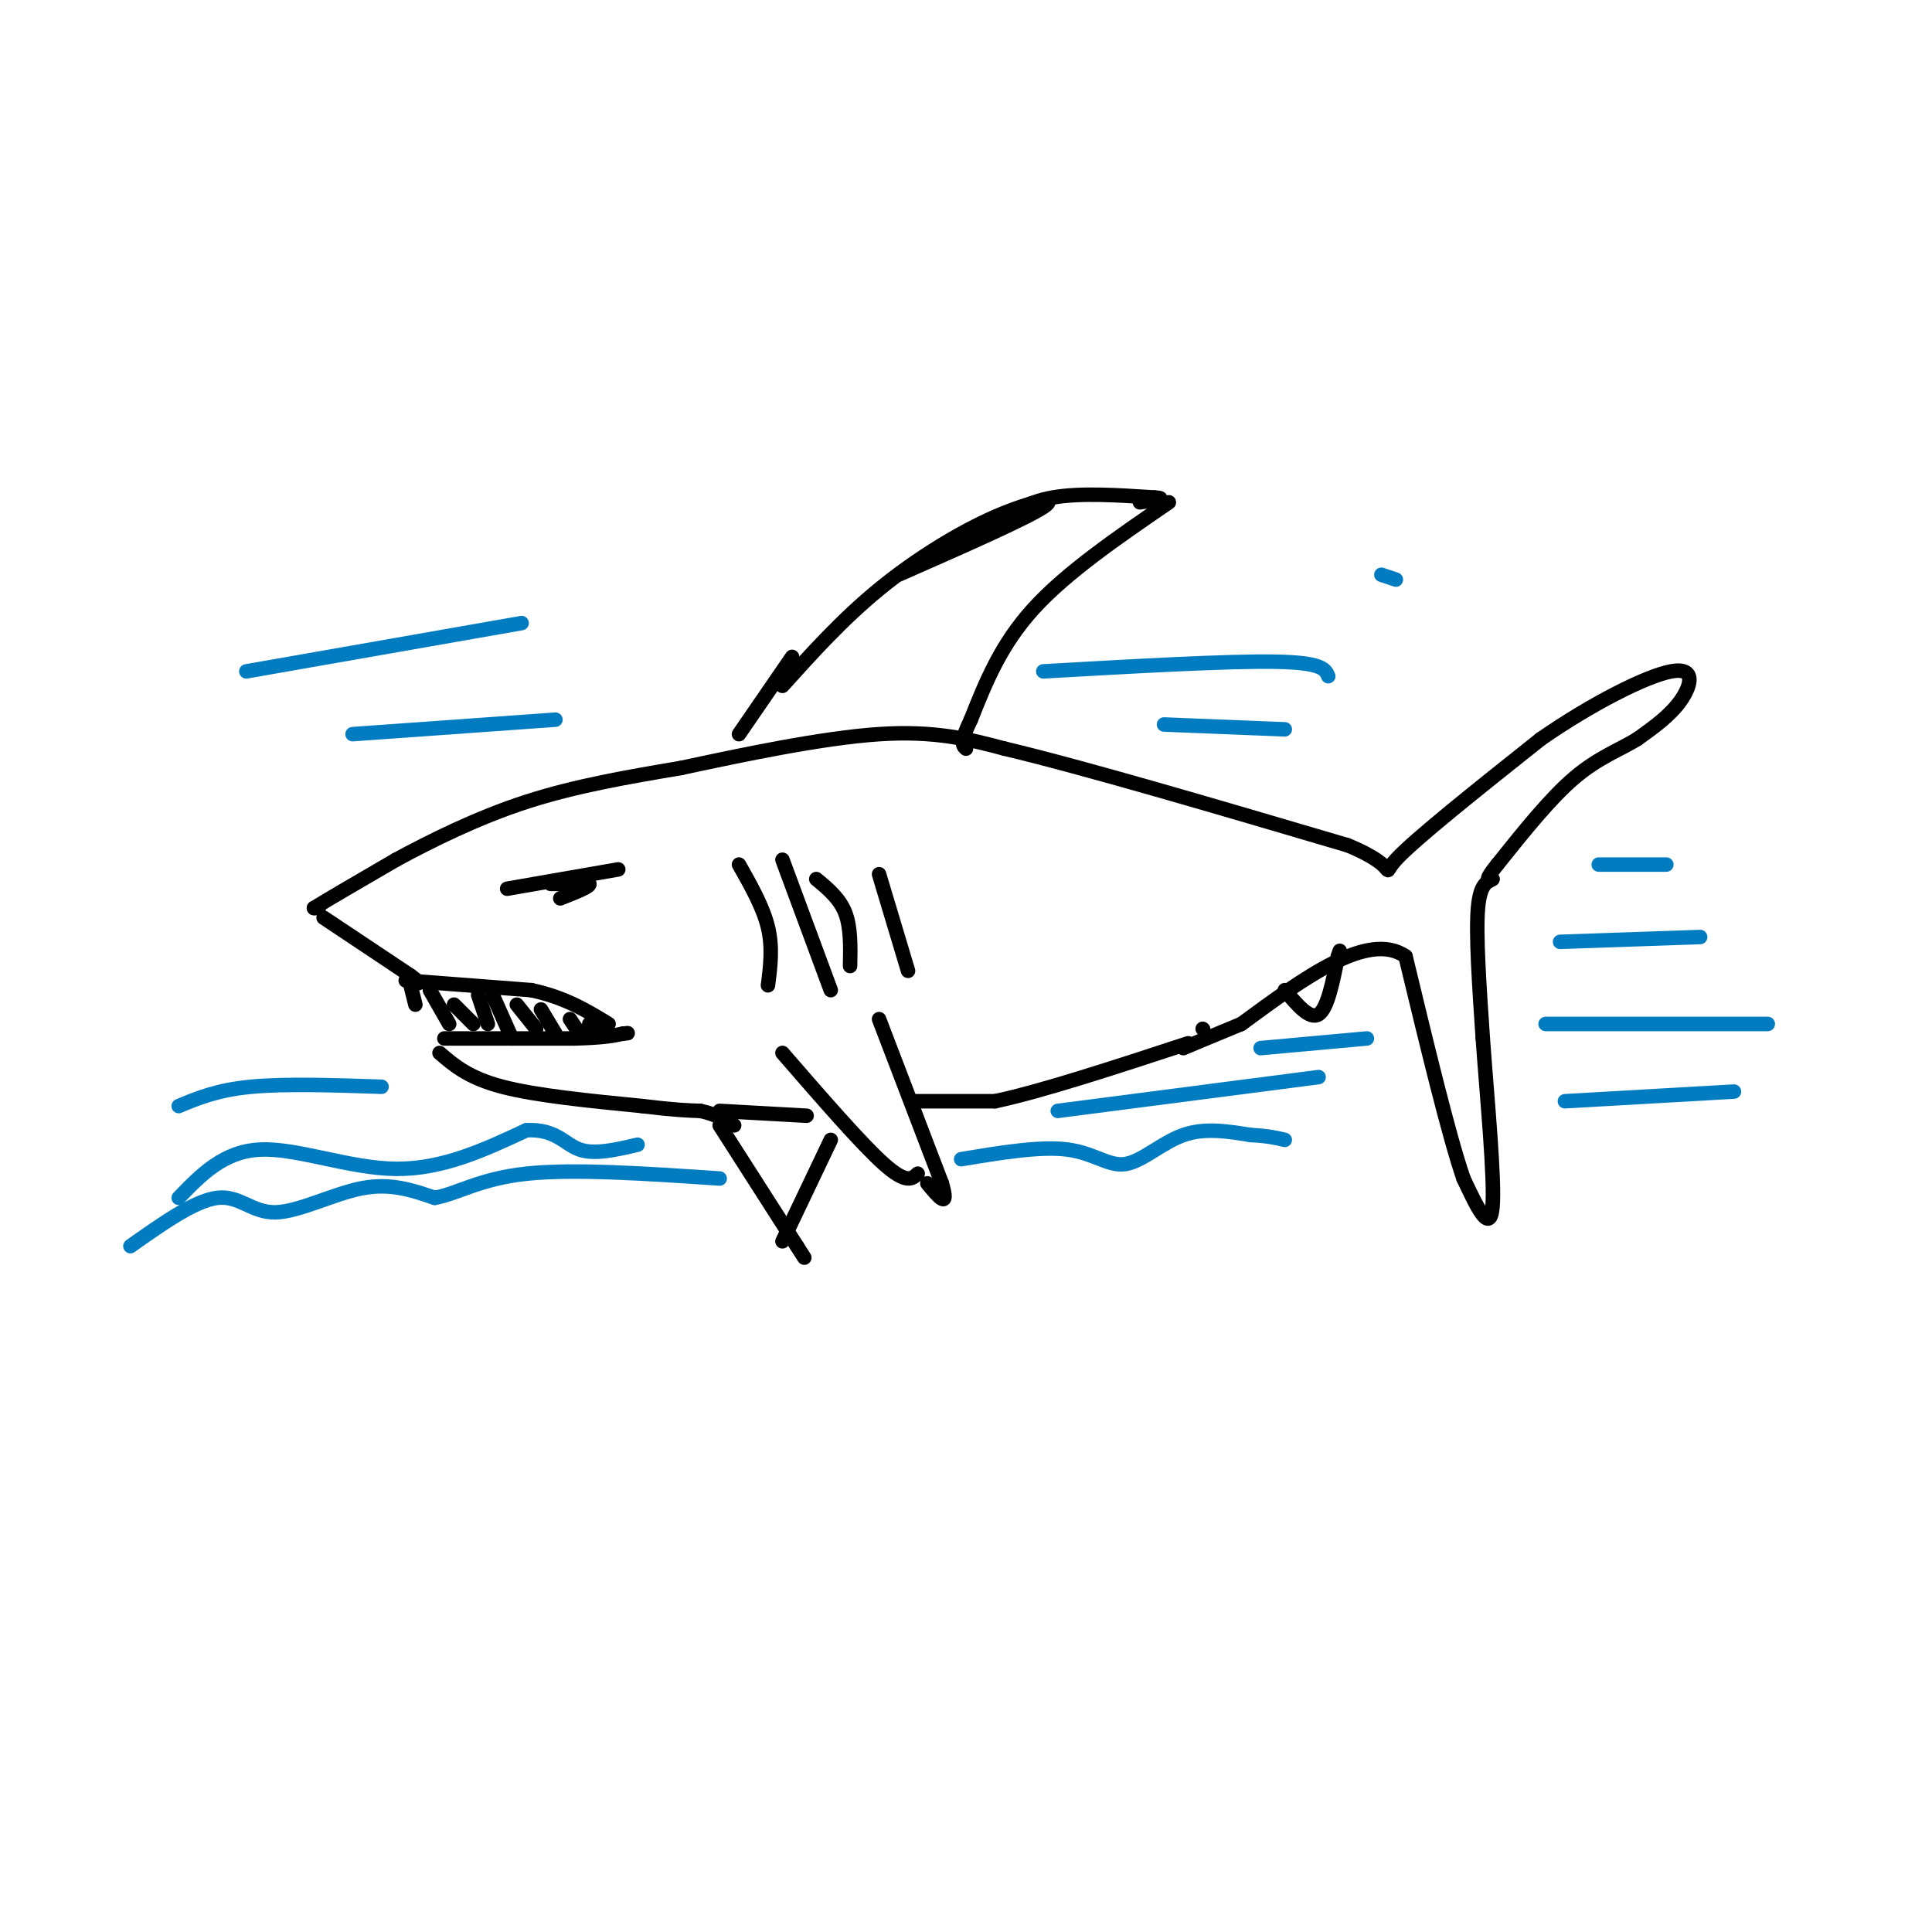 <svg viewBox='0 0 400 400' version='1.1' xmlns='http://www.w3.org/2000/svg' xmlns:xlink='http://www.w3.org/1999/xlink'><g fill='none' stroke='rgb(0,0,0)' stroke-width='3' stroke-linecap='round' stroke-linejoin='round'><path d='M67,190c0.000,0.000 18.000,12.000 18,12'/><path d='M85,202c3.000,2.167 1.500,1.583 0,1'/><path d='M66,188c0.000,0.000 -1.000,0.000 -1,0'/><path d='M65,188c2.667,-1.667 9.833,-5.833 17,-10'/><path d='M82,178c7.222,-3.911 16.778,-8.689 27,-12c10.222,-3.311 21.111,-5.156 32,-7'/><path d='M141,159c12.933,-2.778 29.267,-6.222 41,-7c11.733,-0.778 18.867,1.111 26,3'/><path d='M208,155c16.167,3.833 43.583,11.917 71,20'/><path d='M279,175c11.933,4.889 6.267,7.111 10,3c3.733,-4.111 16.867,-14.556 30,-25'/><path d='M319,153c10.524,-7.298 21.833,-13.042 27,-14c5.167,-0.958 4.190,2.869 2,6c-2.190,3.131 -5.595,5.565 -9,8'/><path d='M339,153c-3.578,2.222 -8.022,3.778 -13,8c-4.978,4.222 -10.489,11.111 -16,18'/><path d='M310,179c-2.833,3.500 -1.917,3.250 -1,3'/><path d='M309,182c-0.867,0.600 -2.533,0.600 -3,6c-0.467,5.400 0.267,16.200 1,27'/><path d='M307,215c0.867,12.244 2.533,29.356 2,35c-0.533,5.644 -3.267,-0.178 -6,-6'/><path d='M303,244c-3.000,-8.667 -7.500,-27.333 -12,-46'/><path d='M291,198c-7.667,-5.333 -20.833,4.333 -34,14'/><path d='M257,212c-7.667,3.167 -9.833,4.083 -12,5'/><path d='M84,203c0.000,0.000 26.000,2.000 26,2'/><path d='M110,205c7.000,1.500 11.500,4.250 16,7'/><path d='M85,204c0.000,0.000 1.000,4.000 1,4'/><path d='M89,205c0.000,0.000 4.000,7.000 4,7'/><path d='M94,208c0.000,0.000 4.000,4.000 4,4'/><path d='M99,206c0.000,0.000 2.000,6.000 2,6'/><path d='M102,206c0.000,0.000 4.000,9.000 4,9'/><path d='M107,208c0.000,0.000 4.000,5.000 4,5'/><path d='M112,209c0.000,0.000 3.000,5.000 3,5'/><path d='M118,211c0.000,0.000 2.000,3.000 2,3'/><path d='M122,212c0.000,0.000 2.000,2.000 2,2'/><path d='M92,215c0.000,0.000 27.000,0.000 27,0'/><path d='M119,215c6.167,-0.167 8.083,-0.583 10,-1'/><path d='M129,214c1.667,-0.167 0.833,-0.083 0,0'/><path d='M91,218c3.000,2.583 6.000,5.167 13,7c7.000,1.833 18.000,2.917 29,4'/><path d='M133,229c6.833,0.833 9.417,0.917 12,1'/><path d='M145,230c3.167,0.667 5.083,1.833 7,3'/><path d='M162,218c8.167,9.417 16.333,18.833 21,23c4.667,4.167 5.833,3.083 7,2'/><path d='M182,211c0.000,0.000 13.000,34.000 13,34'/><path d='M195,245c1.667,5.667 -0.667,2.833 -3,0'/><path d='M149,230c0.000,0.000 18.000,1.000 18,1'/><path d='M189,228c0.000,0.000 17.000,0.000 17,0'/><path d='M206,228c9.500,-2.000 24.750,-7.000 40,-12'/><path d='M249,213c0.000,0.000 0.100,0.100 0.1,0.1'/><path d='M172,236c0.000,0.000 -10.000,21.000 -10,21'/><path d='M149,233c0.000,0.000 16.000,25.000 16,25'/><path d='M165,258c2.667,4.167 1.333,2.083 0,0'/><path d='M105,184c0.000,0.000 23.000,-4.000 23,-4'/><path d='M114,183c0.000,0.000 8.000,0.000 8,0'/><path d='M122,183c0.333,0.500 -2.833,1.750 -6,3'/><path d='M162,142c6.214,-6.899 12.429,-13.798 20,-20c7.571,-6.202 16.500,-11.708 24,-15c7.500,-3.292 13.571,-4.369 10,-2c-3.571,2.369 -16.786,8.185 -30,14'/><path d='M153,152c0.000,0.000 11.000,-16.000 11,-16'/><path d='M205,109c3.667,-2.500 7.333,-5.000 13,-6c5.667,-1.000 13.333,-0.500 21,0'/><path d='M239,103c3.000,0.167 0.000,0.583 -3,1'/><path d='M242,104c-10.583,7.250 -21.167,14.500 -28,22c-6.833,7.500 -9.917,15.250 -13,23'/><path d='M201,149c-2.333,4.833 -1.667,5.417 -1,6'/><path d='M266,205c2.583,3.083 5.167,6.167 7,5c1.833,-1.167 2.917,-6.583 4,-12'/><path d='M277,198c0.667,-2.000 0.333,-1.000 0,0'/><path d='M153,179c2.500,4.417 5.000,8.833 6,13c1.000,4.167 0.500,8.083 0,12'/><path d='M162,178c0.000,0.000 10.000,27.000 10,27'/><path d='M169,182c2.417,2.000 4.833,4.000 6,7c1.167,3.000 1.083,7.000 1,11'/><path d='M182,181c0.000,0.000 6.000,20.000 6,20'/></g>
<g fill='none' stroke='rgb(1,124,193)' stroke-width='3' stroke-linecap='round' stroke-linejoin='round'><path d='M37,248c4.667,-4.844 9.333,-9.689 17,-10c7.667,-0.311 18.333,3.911 28,4c9.667,0.089 18.333,-3.956 27,-8'/><path d='M109,234c6.111,-0.311 7.889,2.911 11,4c3.111,1.089 7.556,0.044 12,-1'/><path d='M37,229c4.000,-1.667 8.000,-3.333 15,-4c7.000,-0.667 17.000,-0.333 27,0'/><path d='M219,230c0.000,0.000 54.000,-7.000 54,-7'/><path d='M261,217c0.000,0.000 22.000,-2.000 22,-2'/><path d='M320,212c0.000,0.000 46.000,0.000 46,0'/><path d='M27,258c6.696,-4.726 13.393,-9.452 18,-10c4.607,-0.548 7.125,3.083 12,3c4.875,-0.083 12.107,-3.881 18,-5c5.893,-1.119 10.446,0.440 15,2'/><path d='M90,248c4.778,-0.844 9.222,-3.956 19,-5c9.778,-1.044 24.889,-0.022 40,1'/><path d='M199,240c8.214,-1.363 16.429,-2.726 22,-2c5.571,0.726 8.500,3.542 12,3c3.500,-0.542 7.571,-4.440 12,-6c4.429,-1.560 9.214,-0.780 14,0'/><path d='M259,235c3.500,0.167 5.250,0.583 7,1'/><path d='M324,228c0.000,0.000 35.000,-2.000 35,-2'/><path d='M323,195c0.000,0.000 29.000,-1.000 29,-1'/><path d='M331,179c0.000,0.000 14.000,0.000 14,0'/><path d='M216,139c19.083,-1.083 38.167,-2.167 48,-2c9.833,0.167 10.417,1.583 11,3'/><path d='M51,139c0.000,0.000 57.000,-10.000 57,-10'/><path d='M73,152c0.000,0.000 42.000,-3.000 42,-3'/><path d='M241,150c0.000,0.000 25.000,1.000 25,1'/><path d='M286,119c0.000,0.000 3.000,1.000 3,1'/></g>
</svg>